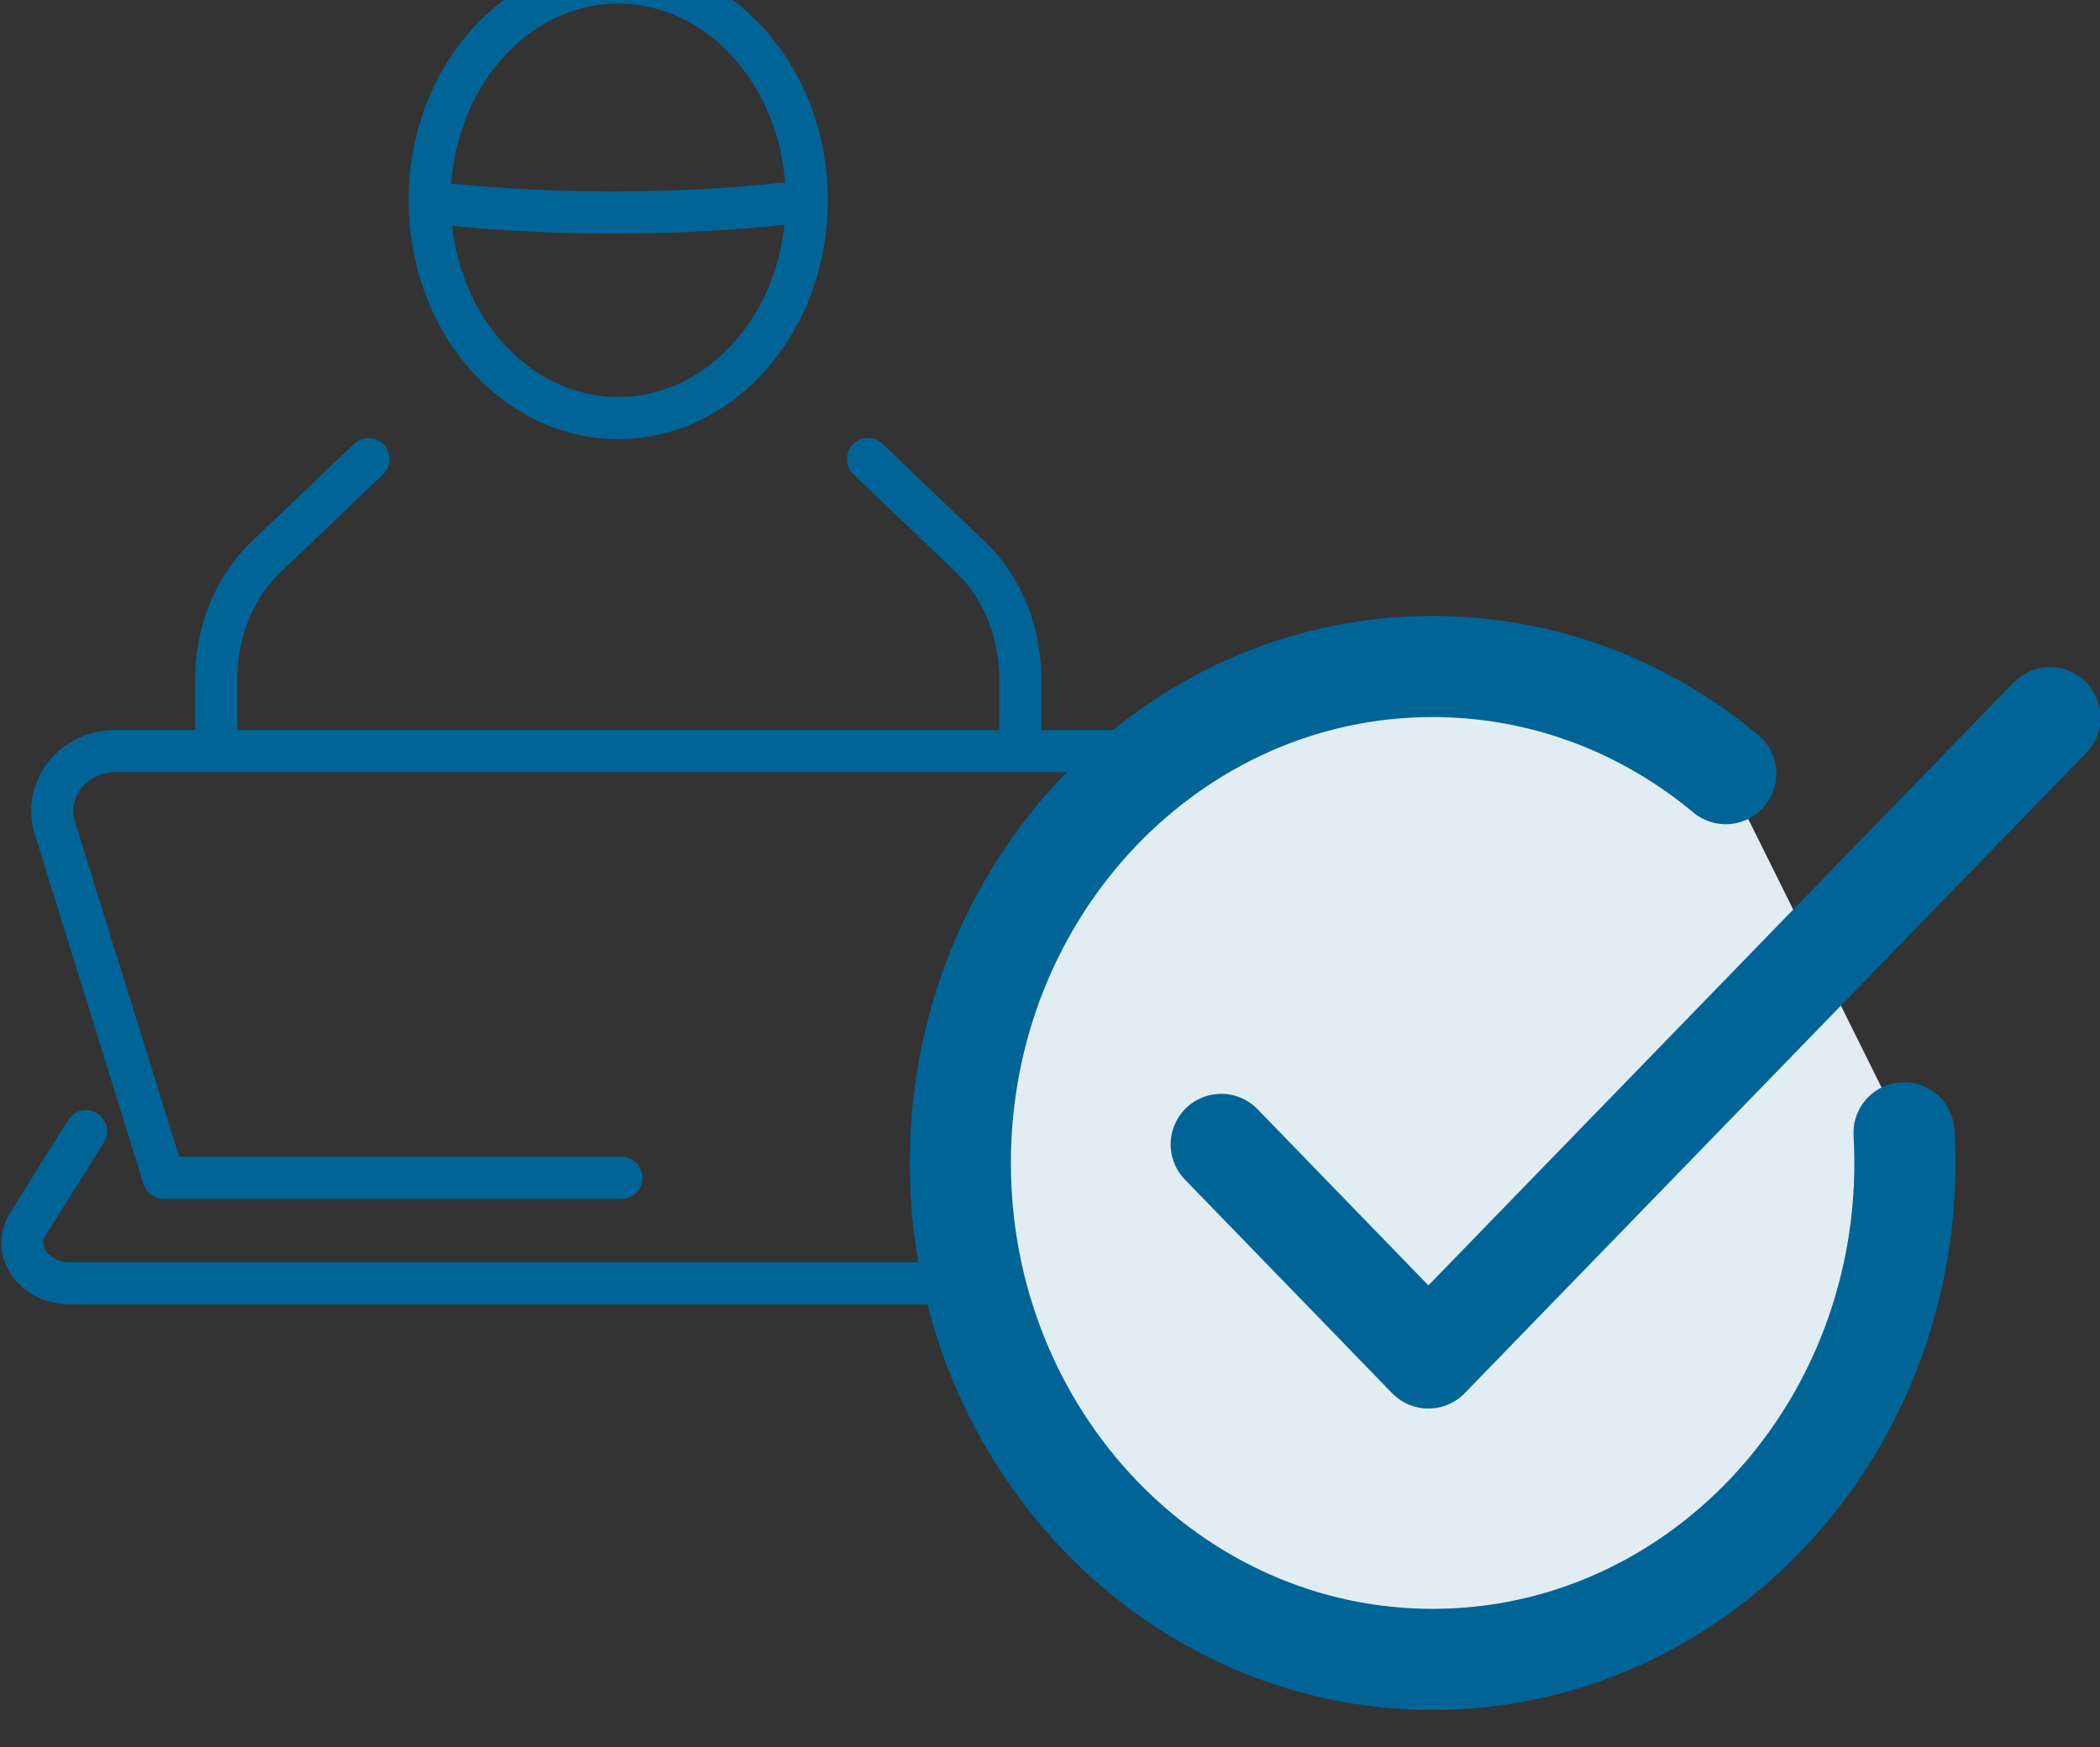 <?xml version="1.0" encoding="UTF-8" standalone="no"?>
<svg
   xmlns:dc="http://purl.org/dc/elements/1.1/"
   xmlns:cc="http://creativecommons.org/ns#"
   xmlns:rdf="http://www.w3.org/1999/02/22-rdf-syntax-ns#"
   xmlns:svg="http://www.w3.org/2000/svg"
   xmlns="http://www.w3.org/2000/svg"
   xmlns:sodipodi="http://sodipodi.sourceforge.net/DTD/sodipodi-0.dtd"
   xmlns:inkscape="http://www.inkscape.org/namespaces/inkscape"
   sodipodi:docname="e_3_1.svg"
   inkscape:version="1.0 (6e3e5246a0, 2020-05-07)"
   id="svg3681"
   version="1.1"
   viewBox="0 0 31.486 26.202"
   height="26.202mm"
   width="31.486mm">
  <rect x="0" y="0" width="31.486" height="26.202" fill="#333333" stroke="none"/>
  <defs
     id="defs3675">
    <clipPath
       clipPathUnits="userSpaceOnUse"
       id="clipPath1376">
      <path
         d="M 0,0 H 841.89 V 3968.504 H 0 Z"
         id="path1374" />
    </clipPath>
  </defs>
  <sodipodi:namedview
     inkscape:window-maximized="1"
     inkscape:window-y="27"
     inkscape:window-x="67"
     inkscape:window-height="995"
     inkscape:window-width="1613"
     showgrid="false"
     inkscape:document-rotation="0"
     inkscape:current-layer="layer1"
     inkscape:document-units="mm"
     inkscape:cy="100.94367"
     inkscape:cx="1662.3575"
     inkscape:zoom="0.35"
     inkscape:pageshadow="2"
     inkscape:pageopacity="0.0"
     borderopacity="1.0"
     bordercolor="#666666"
     pagecolor="#ffffff"
     id="base" />
  <g
     transform="translate(333.999,-121.459)"
     id="layer1"
     inkscape:groupmode="layer"
     inkscape:label="Layer 1">
    <g
       transform="matrix(0.353,0,0,-0.353,-372.258,1037.276)"
       id="g1370">
      <g
         id="g1372"
         clip-path="url(#clipPath1376)">
        <g
           id="g1378"
           transform="translate(124.034,2574.879)">
          <path
             d="M 0,0 -4.364,-4.167 C -5.697,-5.44 -6.47,-7.34 -6.47,-9.345 v -2.324"
             style="fill:none;stroke:#006496;stroke-width:1.79;stroke-linecap:round;stroke-linejoin:round;stroke-miterlimit:10;stroke-dasharray:none;stroke-opacity:1"
             id="path1380" />
        </g>
        <g
           id="g1382"
           transform="translate(142.652,2585.874)">
          <path
             d="m 0,0 c 0,-5.109 -3.586,-9.25 -8.011,-9.25 -4.424,0 -8.01,4.141 -8.01,9.25 0,5.108 3.586,9.249 8.01,9.249 C -3.586,9.249 0,5.108 0,0 Z"
             style="fill:none;stroke:#006496;stroke-width:1.79;stroke-linecap:round;stroke-linejoin:round;stroke-miterlimit:10;stroke-dasharray:none;stroke-opacity:1"
             id="path1384" />
        </g>
        <g
           id="g1386"
           transform="translate(154.047,2544.35)">
          <path
             d="m 0,0 4.619,14.86 c 0.506,1.628 -0.769,3.264 -2.545,3.264 h -21.431 -21.43 c -1.776,0 -3.052,-1.636 -2.546,-3.264 L -38.713,0 h 19.442"
             style="fill:none;stroke:#006496;stroke-width:1.79;stroke-linecap:round;stroke-linejoin:round;stroke-miterlimit:10;stroke-dasharray:none;stroke-opacity:1"
             id="path1388" />
        </g>
        <g
           id="g1390"
           transform="translate(112.039,2546.334)">
          <path
             d="m 0,0 -2.465,-3.939 c -0.718,-1.148 0.262,-2.53 1.794,-2.53 h 23.323 23.323 c 1.532,0 2.512,1.382 1.794,2.53 L 45.304,0"
             style="fill:none;stroke:#006496;stroke-width:1.79;stroke-linecap:round;stroke-linejoin:round;stroke-miterlimit:10;stroke-dasharray:none;stroke-opacity:1"
             id="path1392" />
        </g>
        <g
           id="g1394"
           transform="translate(127.709,2585.676)">
          <path
             d="m 0,0 c 1.937,-0.202 4.242,-0.319 6.716,-0.319 2.66,0 5.126,0.135 7.149,0.366"
             style="fill:none;stroke:#006496;stroke-width:1.79;stroke-linecap:round;stroke-linejoin:round;stroke-miterlimit:4;stroke-dasharray:none;stroke-opacity:1"
             id="path1396" />
        </g>
        <g
           id="g1398"
           transform="translate(151.719,2563.177)">
          <path
             d="m 0,0 v 2.355 c 0,2.006 -0.773,3.906 -2.106,5.18 l -4.364,4.167"
             style="fill:none;stroke:#006496;stroke-width:1.79;stroke-linecap:round;stroke-linejoin:round;stroke-miterlimit:10;stroke-dasharray:none;stroke-opacity:1"
             id="path1400" />
        </g>
        <g
           id="g1402"
           transform="translate(181.681,2561.518)">
          <path
             d="m 0,0 c -3.421,2.85 -7.746,4.552 -12.45,4.552 -11.079,0 -20.06,-9.442 -20.06,-21.089 0,-11.647 8.981,-21.088 20.06,-21.088 11.079,0 20.061,9.441 20.061,21.088 0,0.431 -0.013,0.858 -0.037,1.282"
             style="fill:#e2edf3;fill-opacity:1;fill-rule:nonzero;stroke:#006496;stroke-width:4.295;stroke-linecap:round;stroke-linejoin:round;stroke-miterlimit:4;stroke-dasharray:none;stroke-opacity:1"
             id="path1404" />
        </g>
      </g>
    </g>
    <g
       id="g1406"
       transform="matrix(0.353,0,0,-0.353,-315.689,138.619)">
      <path
         d="M 0,0 8.8,-9.074 35.202,18.128"
         style="fill:none;stroke:#006496;stroke-width:4.295;stroke-linecap:round;stroke-linejoin:round;stroke-miterlimit:4;stroke-dasharray:none;stroke-opacity:1"
         id="path1408" />
    </g>
  </g>
</svg>
